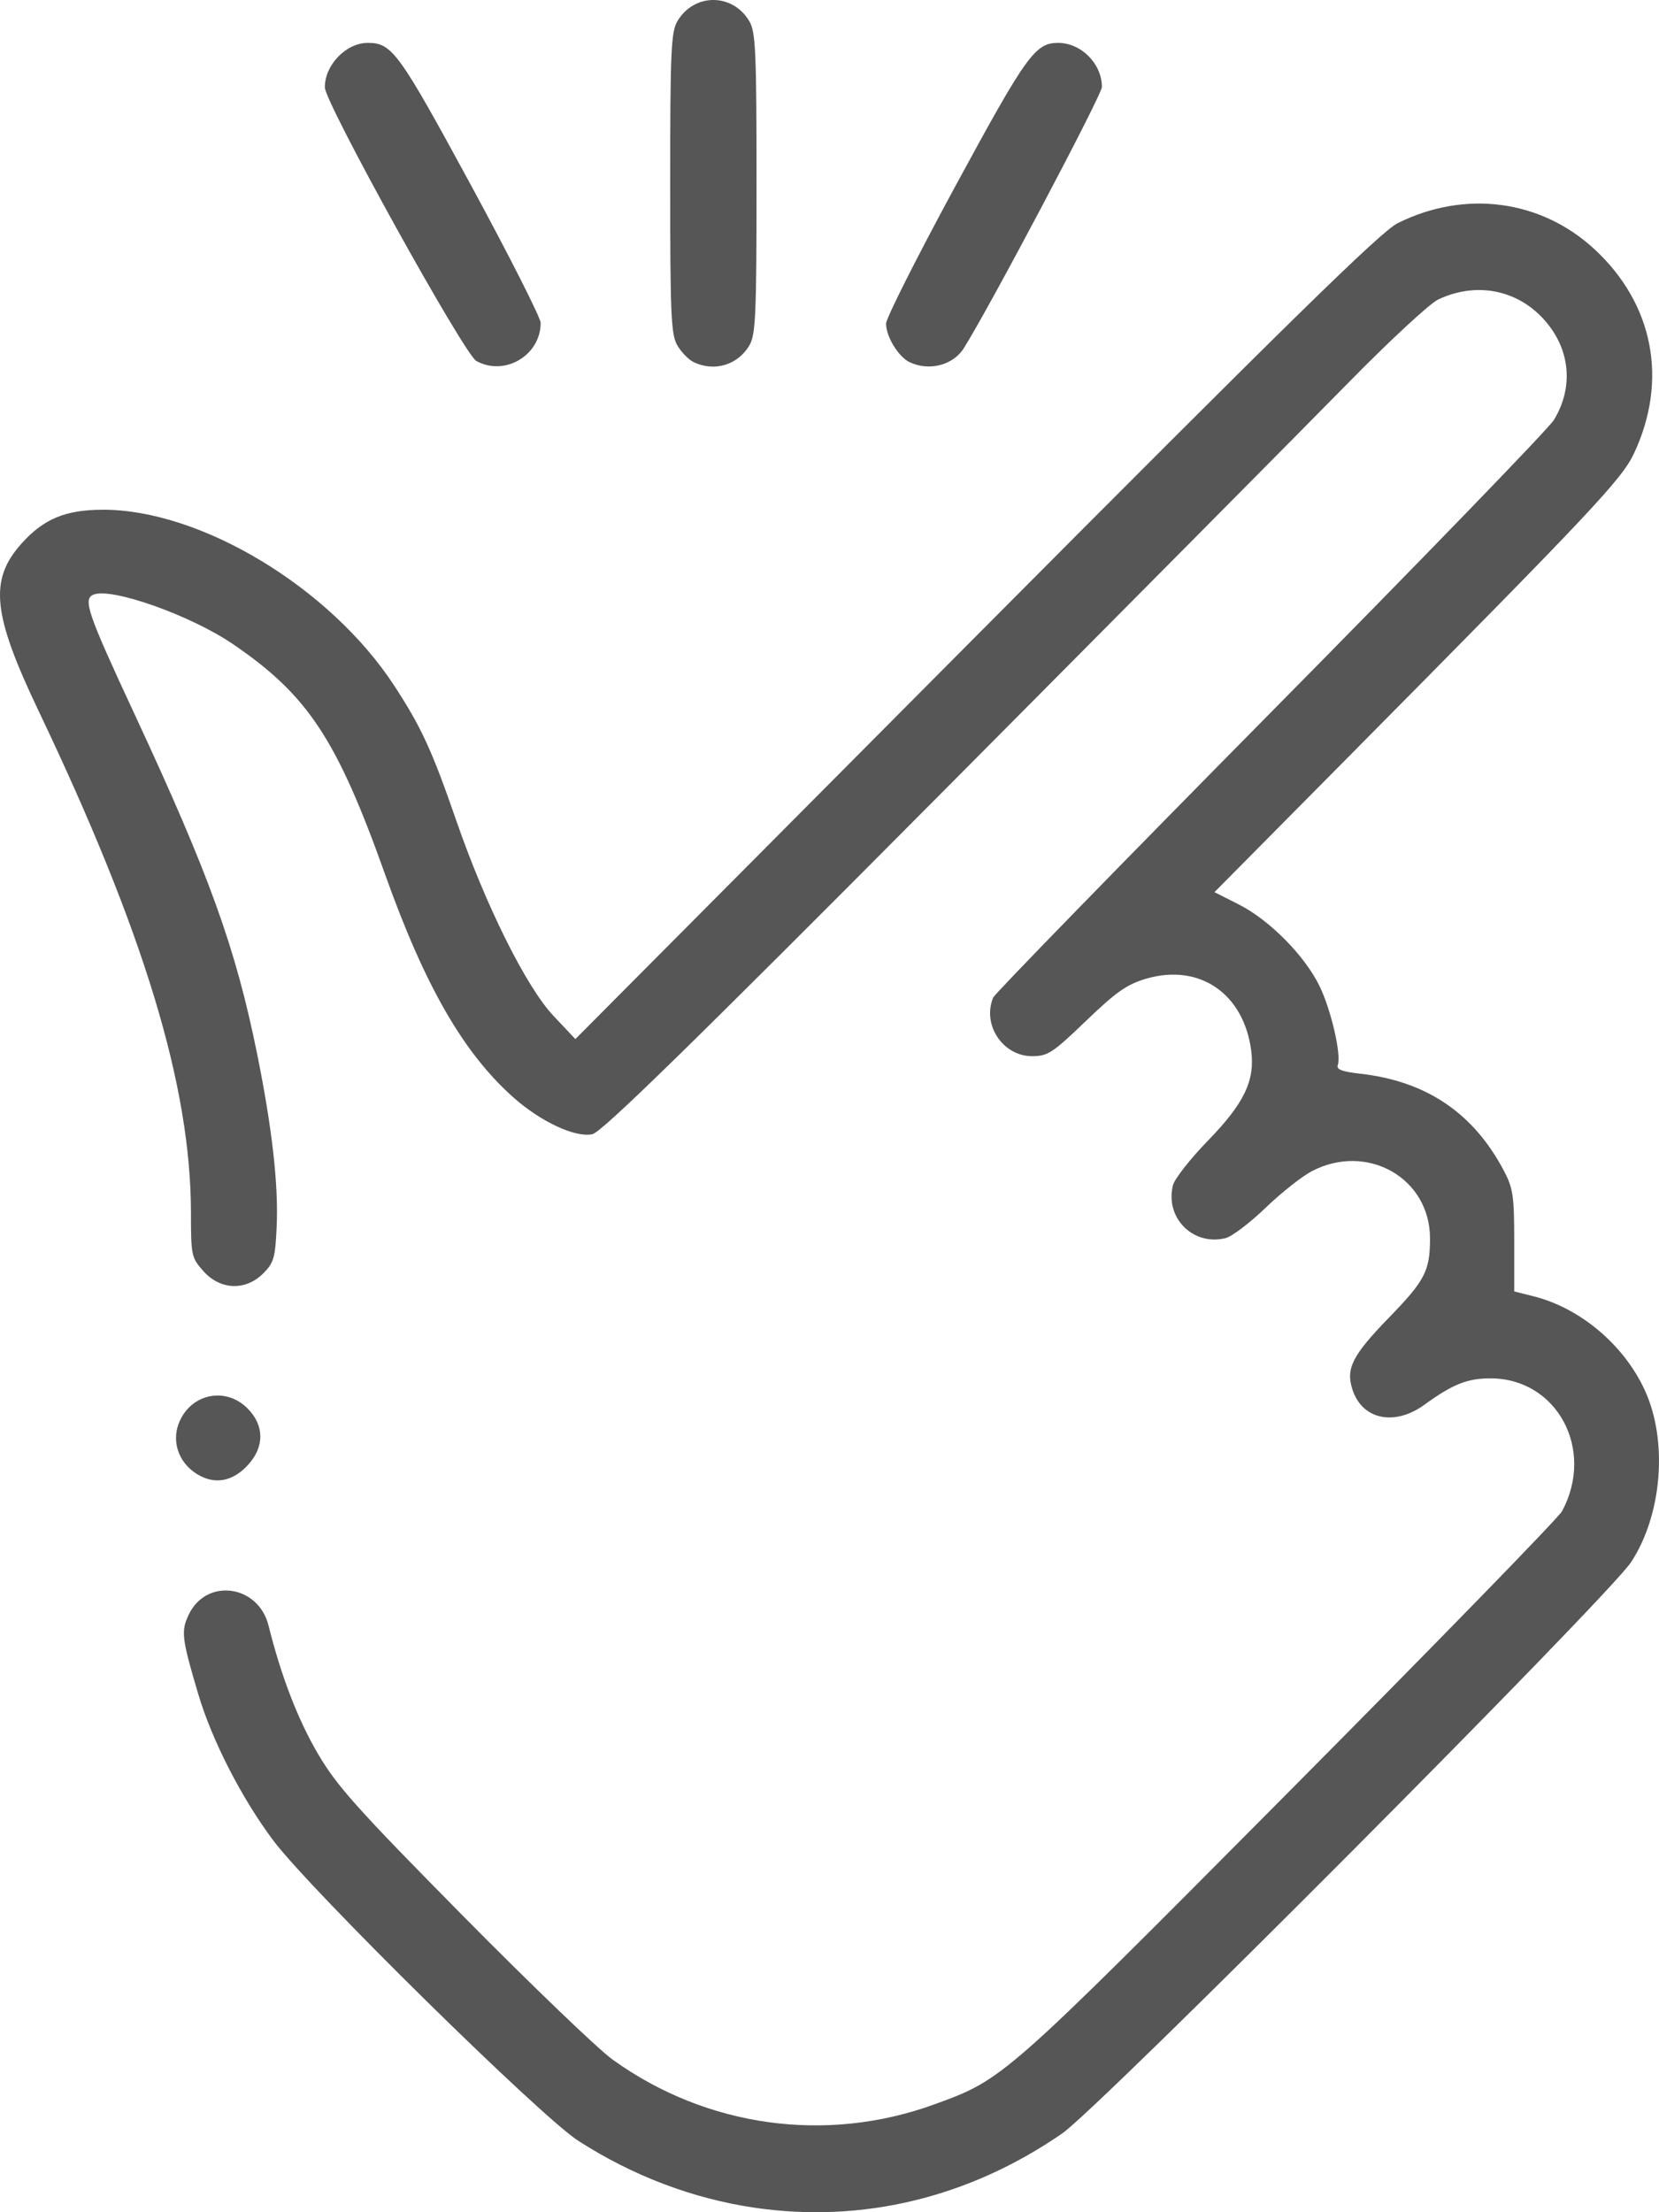 <svg width="78" height="104" viewBox="0 0 78 104" fill="none" xmlns="http://www.w3.org/2000/svg">
<path d="M35.484 103.789C32.581 103.365 29.749 102.291 27.189 100.643C25.398 99.49 14.594 88.853 12.847 86.522C11.358 84.535 9.963 81.812 9.318 79.631C8.543 77.017 8.504 76.687 8.872 75.91C9.7 74.163 12.146 74.497 12.626 76.422C13.218 78.797 13.999 80.827 14.939 82.432C15.835 83.963 16.759 84.996 21.763 90.064C24.947 93.287 28.114 96.33 28.801 96.824C33.221 100.004 38.845 100.784 43.944 98.925C47.181 97.745 47.155 97.768 60.596 84.235C67.495 77.289 73.276 71.353 73.442 71.044C75.003 68.137 73.203 64.799 70.074 64.799C68.987 64.799 68.304 65.072 66.97 66.039C65.567 67.057 64.054 66.742 63.59 65.335C63.262 64.341 63.578 63.72 65.314 61.933C66.999 60.2 67.234 59.744 67.234 58.222C67.234 55.385 64.29 53.705 61.685 55.055C61.221 55.296 60.238 56.073 59.502 56.781C58.767 57.49 57.922 58.131 57.625 58.205C56.096 58.589 54.764 57.252 55.148 55.72C55.223 55.421 55.961 54.48 56.788 53.629C58.497 51.871 59.011 50.802 58.827 49.391C58.477 46.709 56.396 45.281 53.898 46.007C52.987 46.273 52.488 46.622 51.063 47.991C49.486 49.507 49.263 49.652 48.52 49.652C47.146 49.652 46.163 48.166 46.697 46.895C46.773 46.714 52.635 40.696 59.724 33.52C66.813 26.345 72.814 20.146 73.058 19.744C74.006 18.185 73.828 16.391 72.59 15.019C71.312 13.604 69.385 13.241 67.613 14.083C67.217 14.271 65.304 16.045 63.364 18.024C61.423 20.003 52.773 28.725 44.143 37.405C32.462 49.154 28.298 53.222 27.851 53.32C27.052 53.495 25.425 52.737 24.133 51.587C21.782 49.494 19.973 46.347 18.101 41.094C15.836 34.739 14.47 32.675 10.945 30.276C8.975 28.935 5.274 27.618 4.409 27.95C3.881 28.153 4.094 28.777 6.357 33.641C9.855 41.162 11.082 44.566 12.092 49.56C12.794 53.03 13.097 55.707 13.008 57.663C12.942 59.133 12.875 59.365 12.377 59.864C11.548 60.694 10.36 60.651 9.567 59.762C8.999 59.126 8.979 59.03 8.978 57.024C8.975 51.064 6.781 43.834 1.816 33.425C-0.362 28.86 -0.523 27.257 1.023 25.541C2.057 24.392 3.077 23.969 4.821 23.963C9.436 23.948 15.531 27.626 18.54 32.241C19.814 34.193 20.31 35.274 21.457 38.588C22.83 42.559 24.739 46.394 26.016 47.75L27.051 48.849L45.874 29.924C60.619 15.1 64.917 10.89 65.712 10.493C68.877 8.913 72.453 9.386 74.97 11.719C77.745 14.291 78.438 17.878 76.823 21.317C76.251 22.534 74.894 23.976 63.44 35.54L57.1 41.941L58.25 42.523C59.681 43.248 61.342 44.926 62.035 46.347C62.584 47.47 63.076 49.604 62.896 50.075C62.82 50.274 63.101 50.381 63.947 50.476C67.062 50.825 69.278 52.322 70.711 55.046C71.138 55.857 71.193 56.229 71.193 58.336V60.712L72.106 60.942C74.304 61.495 76.358 63.231 77.336 65.364C78.426 67.739 78.148 71.208 76.691 73.434C75.63 75.054 51.704 99.08 49.939 100.298C45.565 103.316 40.547 104.528 35.484 103.789ZM9.253 69.293C8.357 68.734 8.031 67.686 8.468 66.766C9.072 65.49 10.641 65.213 11.633 66.206C12.43 67.004 12.443 68.009 11.668 68.86C10.941 69.66 10.086 69.813 9.253 69.293ZM22.394 16.969C21.822 16.652 15.275 4.828 15.273 4.108C15.268 3.055 16.271 2.016 17.291 2.016C18.433 2.016 18.746 2.448 22.122 8.667C23.936 12.01 25.42 14.94 25.42 15.178C25.42 16.706 23.727 17.709 22.394 16.969ZM32.61 17.022C32.378 16.91 32.035 16.559 31.849 16.243C31.549 15.736 31.51 14.84 31.51 8.62C31.51 2.408 31.55 1.503 31.848 0.998C32.633 -0.333 34.446 -0.333 35.231 0.998C35.529 1.503 35.569 2.408 35.569 8.62C35.569 14.831 35.529 15.736 35.231 16.241C34.687 17.163 33.579 17.493 32.61 17.022ZM42.759 17.022C42.235 16.768 41.659 15.82 41.659 15.214C41.659 14.963 43.133 12.041 44.934 8.72C48.258 2.591 48.671 2.016 49.749 2.016C50.833 2.016 51.808 2.998 51.808 4.09C51.808 4.46 46.503 14.491 45.31 16.377C44.805 17.176 43.667 17.463 42.759 17.022Z" fill="#565656"/>
</svg>
